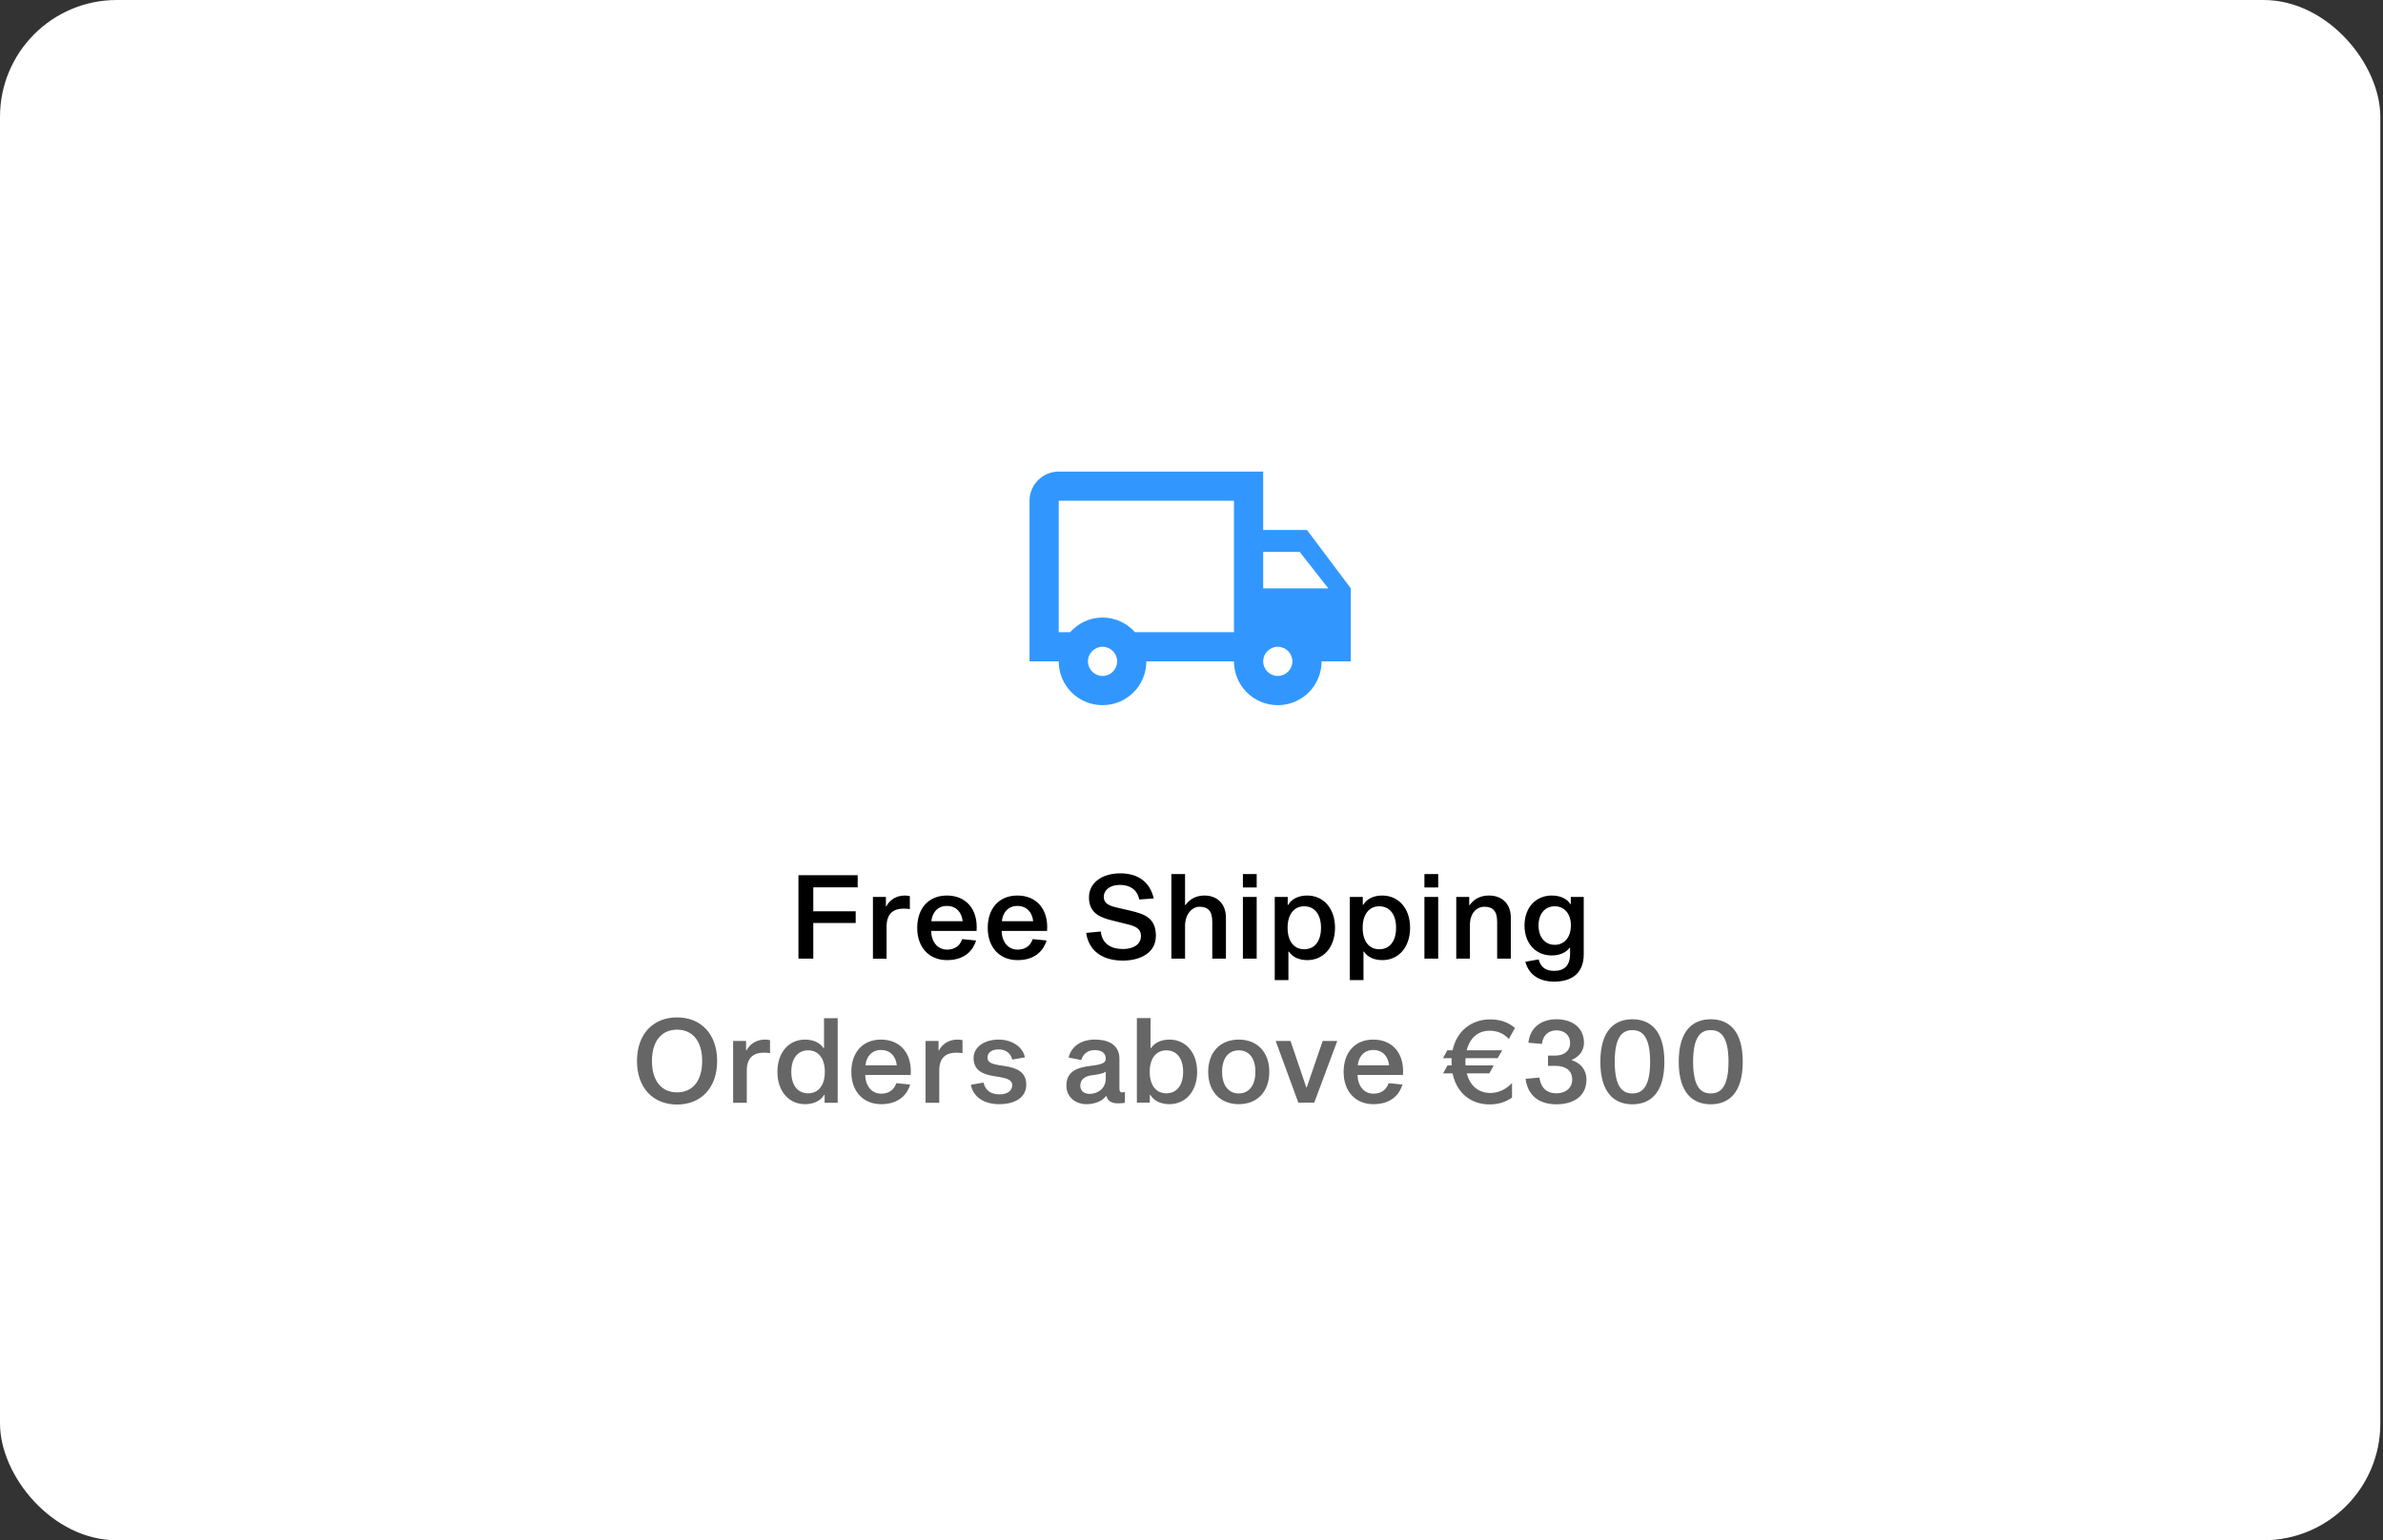 <svg width="860" height="556" viewBox="0 0 860 556" fill="none" xmlns="http://www.w3.org/2000/svg">
<rect x="0" y="0" width="860" height="556" fill="#333333" stroke="none"/>
<rect width="859.033" height="556" rx="42.161" fill="white"/>
<path d="M293.506 320.315V328.958H308.811V333.174H293.506V346.033H288.152V315.93H309.527V320.315H293.506ZM319.711 323.772V327.145H319.879C321.018 324.953 323.337 323.266 326.541 323.266C327.173 323.266 327.848 323.351 328.354 323.477V328.157C327.763 328.073 326.962 327.988 326.119 327.988C322.578 327.988 319.964 329.633 319.964 334.439V346.075H315.031V323.772H319.711ZM347.248 338.992L352.265 339.498C351.295 342.702 348.512 346.581 341.767 346.581C335.274 346.581 331.015 341.944 331.015 334.945C331.015 327.904 335.105 323.266 341.724 323.266C348.386 323.266 353.024 327.946 352.433 336.041H336.033C336.117 339.92 338.309 342.787 341.767 342.787C345.392 342.787 346.742 340.51 347.248 338.992ZM341.724 327.019C338.225 327.019 336.412 329.59 336.117 332.542H347.416C347.121 329.59 345.308 327.019 341.724 327.019ZM372.692 338.992L377.71 339.498C376.74 342.702 373.957 346.581 367.211 346.581C360.719 346.581 356.46 341.944 356.46 334.945C356.46 327.904 360.55 323.266 367.169 323.266C373.831 323.266 378.469 327.946 377.878 336.041H361.478C361.562 339.92 363.754 342.787 367.211 342.787C370.837 342.787 372.186 340.51 372.692 338.992ZM367.169 327.019C363.67 327.019 361.857 329.59 361.562 332.542H372.861C372.566 329.59 370.753 327.019 367.169 327.019ZM416.392 324.32L411.164 324.7C410.405 321.2 407.876 319.43 404.165 319.43C400.582 319.43 398.347 321.242 398.347 323.772C398.347 326.175 400.329 326.934 402.901 327.567L408.002 328.747C412.598 329.885 417.151 331.066 417.151 337.812C417.151 343.799 411.754 346.75 405.219 346.75C397.841 346.75 392.951 343.251 391.981 336.758L397.251 336.252C397.799 340.974 401.298 342.576 405.304 342.576C409.098 342.576 411.754 340.847 411.754 337.938C411.754 334.987 409.52 334.27 406.4 333.511L401.13 332.204C397.167 331.192 392.993 329.675 392.993 323.941C392.993 318.544 397.883 315.256 404.292 315.256C410.953 315.256 415.001 318.544 416.392 324.32ZM427.672 326.681H427.841C429.527 324.32 431.93 323.266 434.713 323.266C438.676 323.266 442.429 325.669 442.429 331.319V346.033H437.496V332.71C437.496 328.747 435.851 327.314 432.858 327.314C430.286 327.314 427.672 329.928 427.672 334.228V346.033H422.739V315.509H427.672V326.681ZM448.551 315.509H453.526V320.357H448.551V315.509ZM448.551 323.772H453.526V346.033H448.551V323.772ZM471.805 346.581C468.727 346.581 466.408 345.443 465.144 343.504H464.975V353.791H460.042V323.772H464.722V326.639H464.891C466.198 324.405 468.685 323.266 471.763 323.266C477.581 323.266 481.797 327.862 481.797 334.903C481.797 341.986 477.581 346.581 471.805 346.581ZM470.667 327.145C467.041 327.145 464.68 330.012 464.68 334.903C464.68 339.836 467.041 342.66 470.667 342.66C474.377 342.66 476.738 339.836 476.738 334.903C476.738 330.012 474.377 327.145 470.667 327.145ZM498.897 346.581C495.819 346.581 493.5 345.443 492.235 343.504H492.067V353.791H487.134V323.772H491.814V326.639H491.982C493.289 324.405 495.777 323.266 498.855 323.266C504.673 323.266 508.889 327.862 508.889 334.903C508.889 341.986 504.673 346.581 498.897 346.581ZM497.758 327.145C494.133 327.145 491.772 330.012 491.772 334.903C491.772 339.836 494.133 342.66 497.758 342.66C501.469 342.66 503.83 339.836 503.83 334.903C503.83 330.012 501.469 327.145 497.758 327.145ZM514.057 315.509H519.032V320.357H514.057V315.509ZM514.057 323.772H519.032V346.033H514.057V323.772ZM530.228 326.681L530.397 326.723C532.083 324.32 534.486 323.266 537.396 323.266C541.485 323.266 545.238 325.669 545.238 331.319V346.033H540.305V332.71C540.305 328.747 538.66 327.314 535.667 327.314C533.011 327.314 530.481 329.548 530.481 333.849V346.033H525.548V323.772H530.228V326.681ZM571.555 323.772V344.431C571.555 351.683 566.833 354.339 560.888 354.339C555.955 354.339 551.866 352.273 550.474 347.172L555.281 346.328C556.082 349.364 558.063 350.46 560.888 350.46C564.472 350.46 566.622 348.647 566.622 344.262V342.112H566.453C565.231 343.799 562.996 344.895 559.961 344.895C554.311 344.895 550.179 340.637 550.179 334.059C550.179 327.567 554.311 323.266 560.003 323.266C562.996 323.266 565.442 324.32 566.706 326.344H566.875V323.772H571.555ZM561.099 341.058C564.641 341.058 566.917 338.233 566.917 334.059C566.917 329.928 564.641 327.145 561.099 327.145C557.515 327.145 555.239 329.928 555.239 334.059C555.239 338.233 557.515 341.058 561.099 341.058Z" fill="black"/>
<path d="M244.345 367.256C252.946 367.256 258.806 373.242 258.806 382.982C258.806 392.763 252.946 398.708 244.345 398.708C235.744 398.708 229.884 392.763 229.884 382.982C229.884 373.242 235.744 367.256 244.345 367.256ZM244.345 394.323C249.826 394.323 253.41 390.318 253.41 382.982C253.41 375.688 249.826 371.682 244.345 371.682C238.864 371.682 235.281 375.688 235.281 382.982C235.281 390.318 238.864 394.323 244.345 394.323ZM269.253 375.772V379.145H269.422C270.56 376.953 272.879 375.266 276.083 375.266C276.716 375.266 277.39 375.351 277.896 375.477V380.157C277.306 380.073 276.505 379.988 275.662 379.988C272.12 379.988 269.506 381.633 269.506 386.439V398.075H264.573V375.772H269.253ZM290.508 375.266C293.628 375.266 295.989 376.489 297.212 378.344H297.38V367.551H302.313V398.075H297.591V395.208H297.422C296.2 397.359 293.628 398.581 290.55 398.581C284.732 398.581 280.558 393.986 280.558 386.903C280.558 379.862 284.732 375.266 290.508 375.266ZM291.646 394.66C295.314 394.66 297.675 391.836 297.675 386.903C297.675 382.012 295.314 379.145 291.646 379.145C287.936 379.145 285.575 382.012 285.575 386.903C285.575 391.836 287.936 394.66 291.646 394.66ZM323.47 390.992L328.487 391.498C327.518 394.702 324.735 398.581 317.989 398.581C311.496 398.581 307.238 393.944 307.238 386.945C307.238 379.904 311.328 375.266 317.947 375.266C324.608 375.266 329.246 379.946 328.656 388.041H312.255C312.34 391.92 314.532 394.787 317.989 394.787C321.615 394.787 322.964 392.51 323.47 390.992ZM317.947 379.019C314.448 379.019 312.635 381.59 312.34 384.542H323.639C323.344 381.59 321.531 379.019 317.947 379.019ZM338.712 375.772V379.145H338.881C340.019 376.953 342.338 375.266 345.542 375.266C346.175 375.266 346.849 375.351 347.355 375.477V380.157C346.765 380.073 345.964 379.988 345.121 379.988C341.579 379.988 338.965 381.633 338.965 386.439V398.075H334.032V375.772H338.712ZM369.865 381.675L365.311 382.476C364.721 379.988 362.697 378.808 360.421 378.808C358.018 378.808 356.373 379.862 356.373 381.801C356.373 383.614 358.186 384.078 360.505 384.499L362.74 384.837C366.618 385.511 370.371 386.692 370.371 391.54C370.371 396.262 366.155 398.581 360.632 398.581C354.855 398.581 351.145 395.757 350.386 391.583L354.94 390.781C355.614 393.733 357.722 395.04 360.716 395.04C363.414 395.04 365.311 393.817 365.311 391.709C365.311 389.896 363.498 389.264 360.842 388.8L358.523 388.42C355.024 387.83 351.356 386.608 351.356 381.928C351.356 377.965 355.235 375.266 360.421 375.266C365.438 375.266 369.232 378.133 369.865 381.675ZM404.999 394.323C405.252 394.323 405.674 394.281 405.969 394.154V398.033C405.547 398.202 404.493 398.286 403.566 398.286C401.289 398.286 399.813 397.569 399.307 395.672H399.139C397.621 397.696 394.712 398.581 392.14 398.581C388.177 398.581 384.846 396.052 384.846 391.92C384.846 387.113 388.093 385.343 393.911 384.71C397.958 384.247 399.054 383.53 399.054 382.181C399.054 380.326 397.874 379.061 394.965 379.061C392.857 379.061 390.917 380.199 390.201 382.644L385.647 381.759C386.575 377.712 390.243 375.266 395.091 375.266C401.542 375.266 403.987 378.302 403.987 382.223V393.016C403.987 394.112 404.451 394.323 404.999 394.323ZM399.054 389.306V386.818C398.38 387.535 396.103 387.872 393.869 388.167C391.718 388.463 389.863 389.559 389.863 391.836C389.863 393.733 391.17 394.871 393.236 394.871C395.808 394.871 399.054 393.227 399.054 389.306ZM422.047 375.266C427.824 375.266 432.04 379.862 432.04 386.903C432.04 393.986 427.824 398.581 422.005 398.581C418.928 398.581 416.398 397.359 415.133 395.208H414.964V398.033H410.284V367.509H415.217V378.344H415.386C416.609 376.489 418.97 375.266 422.047 375.266ZM420.909 394.66C424.619 394.66 426.98 391.836 426.98 386.903C426.98 382.012 424.619 379.145 420.909 379.145C417.283 379.145 414.922 382.012 414.922 386.903C414.922 391.836 417.283 394.66 420.909 394.66ZM447.073 375.266C453.777 375.266 458.077 379.862 458.077 386.903C458.077 393.986 453.777 398.581 447.073 398.581C440.328 398.581 436.027 393.986 436.027 386.903C436.027 379.862 440.328 375.266 447.073 375.266ZM447.073 394.702C450.741 394.702 453.06 391.836 453.06 386.903C453.06 381.97 450.741 379.145 447.073 379.145C443.363 379.145 441.044 381.97 441.044 386.903C441.044 391.836 443.363 394.702 447.073 394.702ZM474.296 398.033H468.562L460.383 375.772H465.737L471.429 392.51H471.598L477.332 375.772H482.602L474.296 398.033ZM501.132 390.992L506.149 391.498C505.179 394.702 502.396 398.581 495.651 398.581C489.158 398.581 484.899 393.944 484.899 386.945C484.899 379.904 488.989 375.266 495.608 375.266C502.27 375.266 506.908 379.946 506.317 388.041H489.917C490.001 391.92 492.193 394.787 495.651 394.787C499.276 394.787 500.626 392.51 501.132 390.992ZM495.608 379.019C492.109 379.019 490.296 381.59 490.001 384.542H501.3C501.005 381.59 499.192 379.019 495.608 379.019ZM537.917 394.534C540.699 394.534 543.44 393.311 545.674 390.95V396.22C543.735 397.569 541.121 398.666 537.622 398.666C530.665 398.666 525.648 394.407 524.214 387.451H520.799L522.401 384.584H523.877C523.835 384.12 523.835 383.698 523.835 383.235C523.835 382.771 523.835 382.349 523.877 381.97H520.757L522.317 379.145H524.214C525.69 372.188 531.002 367.972 537.832 367.972C541.88 367.972 544.789 369.364 546.728 371.092L544.536 375.055C542.723 373.074 540.362 372.062 537.579 372.062C533.49 372.062 530.412 374.634 529.316 379.145H542.133L540.489 381.97H528.894C528.894 382.349 528.852 382.771 528.852 383.235C528.852 383.698 528.894 384.12 528.894 384.584H539.055L537.495 387.451H529.358C530.496 391.962 533.574 394.534 537.917 394.534ZM558.659 381.042H561.316C564.478 381.042 566.628 379.356 566.628 376.489C566.628 373.58 564.478 371.935 561.737 371.935C558.955 371.935 556.846 373.58 556.467 376.826L551.576 376.405C552.167 371.05 556.045 367.93 561.737 367.93C567.429 367.93 571.645 371.008 571.645 376.405C571.645 379.356 569.79 381.506 567.302 382.56V382.729C570.254 383.656 572.53 386.017 572.53 389.727C572.53 395.799 567.766 398.623 561.695 398.623C555.666 398.623 551.366 395.672 550.564 389.432L555.582 388.969C556.13 393.058 558.533 394.66 561.695 394.66C564.899 394.66 567.387 392.847 567.387 389.727C567.387 386.27 564.899 384.752 561.316 384.752H558.659V381.042ZM589.105 367.93C595.429 367.93 600.657 371.809 600.657 383.277C600.657 394.745 595.429 398.623 589.105 398.623C582.823 398.623 577.553 394.745 577.553 383.277C577.553 371.809 582.823 367.93 589.105 367.93ZM589.105 394.702C592.435 394.702 595.513 392.721 595.513 383.277C595.513 373.833 592.435 371.851 589.105 371.851C585.774 371.851 582.738 373.833 582.738 383.277C582.738 392.721 585.774 394.702 589.105 394.702ZM617.391 367.93C623.715 367.93 628.943 371.809 628.943 383.277C628.943 394.745 623.715 398.623 617.391 398.623C611.109 398.623 605.838 394.745 605.838 383.277C605.838 371.809 611.109 367.93 617.391 367.93ZM617.391 394.702C620.721 394.702 623.799 392.721 623.799 383.277C623.799 373.833 620.721 371.851 617.391 371.851C614.06 371.851 611.024 373.833 611.024 383.277C611.024 392.721 614.06 394.702 617.391 394.702Z" fill="black" fill-opacity="0.6"/>
<path d="M471.678 191.307H455.867V170.226H382.085C376.288 170.226 371.545 174.969 371.545 180.766V238.738H382.085C382.085 247.486 389.147 254.548 397.896 254.548C406.644 254.548 413.706 247.486 413.706 238.738H445.327C445.327 247.486 452.389 254.548 461.137 254.548C469.886 254.548 476.948 247.486 476.948 238.738H487.488V212.387L471.678 191.307ZM469.043 199.212L479.372 212.387H455.867V199.212H469.043ZM397.896 244.008C394.997 244.008 392.626 241.637 392.626 238.738C392.626 235.839 394.997 233.468 397.896 233.468C400.794 233.468 403.166 235.839 403.166 238.738C403.166 241.637 400.794 244.008 397.896 244.008ZM409.595 228.198C406.697 224.983 402.586 222.927 397.896 222.927C393.205 222.927 389.095 224.983 386.196 228.198H382.085V180.766H445.327V228.198H409.595ZM461.137 244.008C458.239 244.008 455.867 241.637 455.867 238.738C455.867 235.839 458.239 233.468 461.137 233.468C464.036 233.468 466.408 235.839 466.408 238.738C466.408 241.637 464.036 244.008 461.137 244.008Z" fill="#3197FF"/>
</svg>
